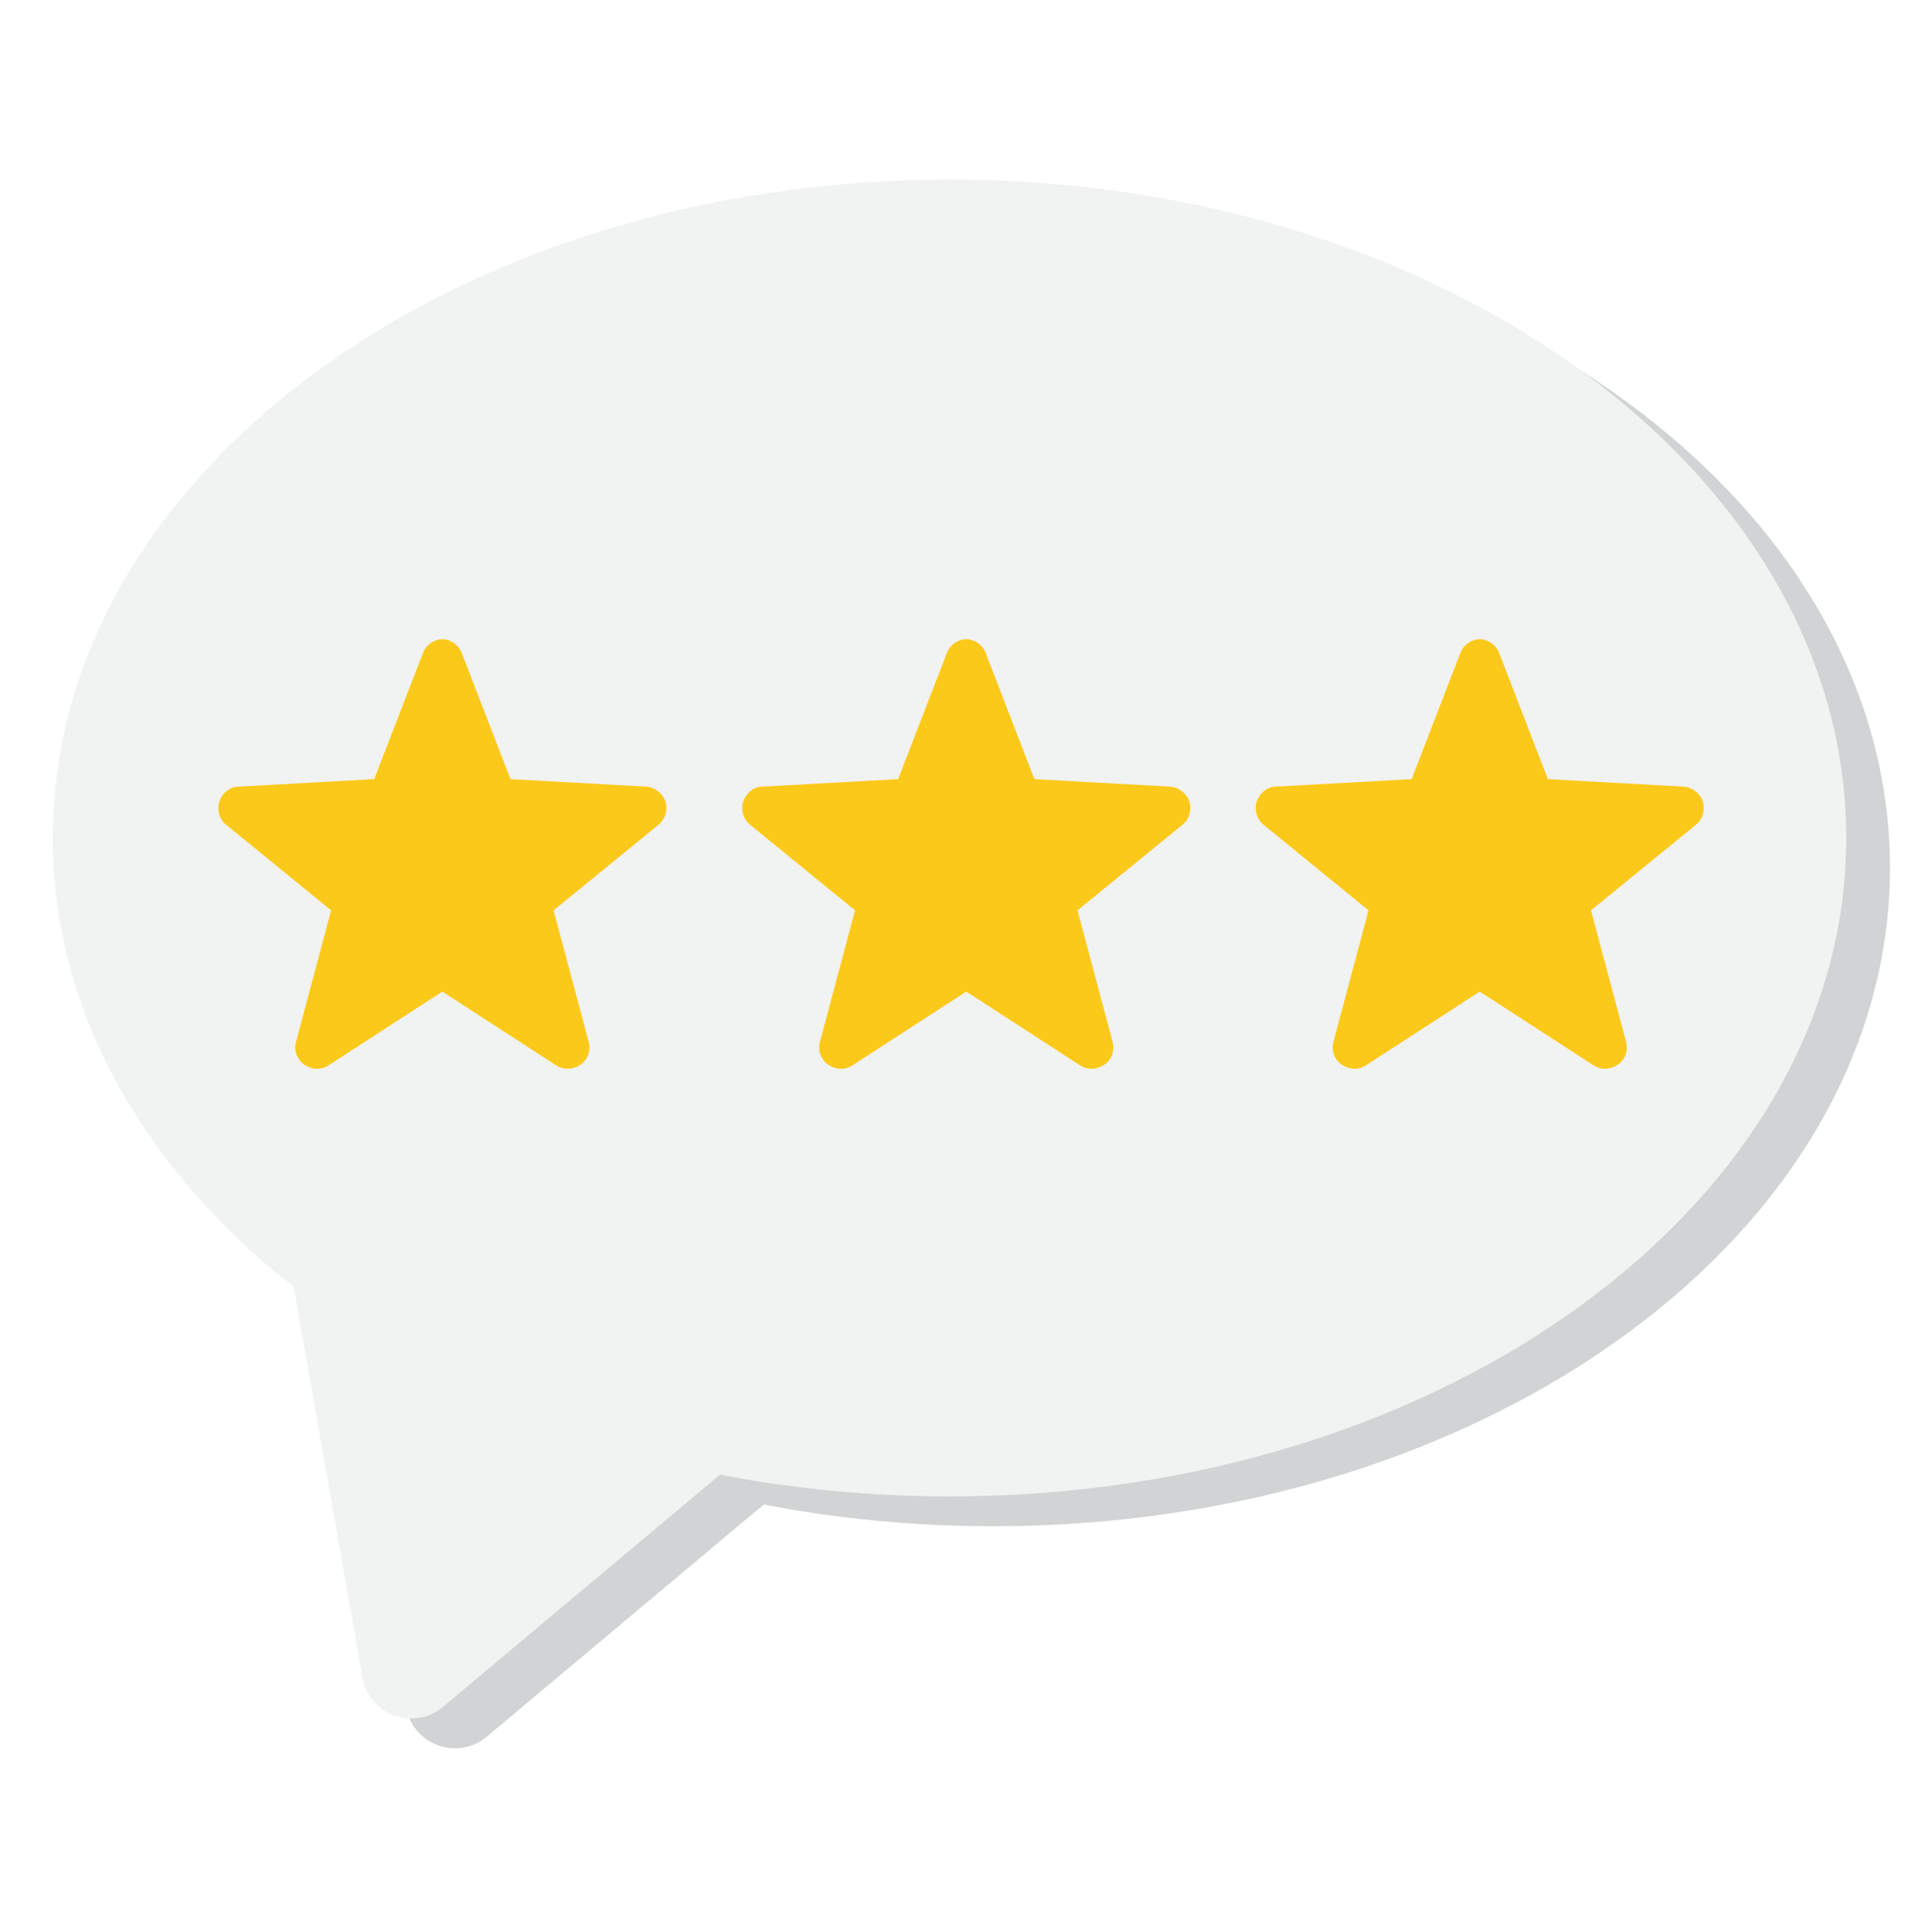 <svg viewBox="0 0 1159.98 1169.22" xmlns:xlink="http://www.w3.org/1999/xlink" xmlns="http://www.w3.org/2000/svg" data-name="5k reviews" id="_5k_reviews">
  <defs>
    <style>
      .cls-1 {
        filter: url(#drop-shadow-1);
      }

      .cls-1, .cls-2, .cls-3 {
        fill: #fbc91a;
      }

      .cls-4 {
        fill: #f1f2f2;
      }

      .cls-2 {
        filter: url(#drop-shadow-3);
      }

      .cls-5 {
        fill: #d1d3d4;
      }

      .cls-3 {
        filter: url(#drop-shadow-2);
      }
    </style>
    <filter filterUnits="userSpaceOnUse" height="266.99" width="278.15" y="379.82" x="125.09" id="drop-shadow-1">
      <feOffset dy="7" dx="7"></feOffset>
      <feGaussianBlur stdDeviation="0" result="blur"></feGaussianBlur>
      <feFlood flood-opacity=".15" flood-color="#000"></feFlood>
      <feComposite operator="in" in2="blur"></feComposite>
      <feComposite in="SourceGraphic"></feComposite>
    </filter>
    <filter filterUnits="userSpaceOnUse" height="266.99" width="278.15" y="379.82" x="442.12" id="drop-shadow-2">
      <feOffset dy="7" dx="7"></feOffset>
      <feGaussianBlur stdDeviation="0" result="blur-2"></feGaussianBlur>
      <feFlood flood-opacity=".15" flood-color="#000"></feFlood>
      <feComposite operator="in" in2="blur-2"></feComposite>
      <feComposite in="SourceGraphic"></feComposite>
    </filter>
    <filter filterUnits="userSpaceOnUse" height="266.99" width="278.15" y="379.82" x="752.83" id="drop-shadow-3">
      <feOffset dy="7" dx="7"></feOffset>
      <feGaussianBlur stdDeviation="0" result="blur-3"></feGaussianBlur>
      <feFlood flood-opacity=".15" flood-color="#000"></feFlood>
      <feComposite operator="in" in2="blur-3"></feComposite>
      <feComposite in="SourceGraphic"></feComposite>
    </filter>
  </defs>
  <path d="M58.38,525.24c0,105.05,55.36,200.61,145.83,271.8l41.54,236.22c4,22.73,31.11,32.61,48.79,17.79l167.63-140.52c44.31,8.6,90.85,13.17,138.83,13.17,299.68,0,542.62-178.41,542.62-398.47,0-220.07-242.94-398.47-542.62-398.47-299.68,0-542.62,178.4-542.62,398.47Z" class="cls-5"></path>
  <path d="M31.92,507.17c0,105.05,55.36,200.61,145.83,271.8l41.54,236.22c4,22.73,31.11,32.61,48.79,17.79l167.63-140.52c44.31,8.6,90.85,13.17,138.83,13.17,299.68,0,542.62-178.41,542.62-398.47,0-220.07-242.94-398.47-542.62-398.47S31.92,287.09,31.92,507.17Z" class="cls-4"></path>
  <path d="M261.04,379.82c-5.29,0-10.21,3.4-12.1,8.32l-29.5,76.39-82.06,4.54c-5.29,0-9.83,3.78-11.72,9.08-1.51,4.92,0,10.59,4.16,13.99l63.53,51.81-21.18,79.41c-1.51,5.29.38,10.59,4.92,13.99,4.54,3.03,10.21,3.4,14.75.38l68.82-44.62,68.82,44.62c4.54,3.03,10.21,2.65,14.75-.38,4.54-3.03,6.43-8.7,4.92-13.99l-21.18-79.41,63.53-51.81c4.16-3.4,5.67-9.08,4.16-13.99-1.51-4.92-6.43-8.7-11.72-9.08l-82.06-4.54-29.5-76.39c-1.89-4.92-6.81-8.32-12.1-8.32h.76Z" class="cls-1"></path>
  <path d="M578.07,379.82c-5.29,0-10.21,3.4-12.1,8.32l-29.5,76.39-82.06,4.54c-5.29,0-9.83,3.78-11.72,9.08-1.51,4.92,0,10.59,4.16,13.99l63.53,51.81-21.18,79.41c-1.51,5.29.38,10.59,4.92,13.99,4.54,3.03,10.21,3.4,14.75.38l68.82-44.62,68.82,44.62c4.54,3.03,10.21,2.65,14.75-.38,4.54-3.03,6.43-8.7,4.92-13.99l-21.18-79.41,63.53-51.81c4.16-3.4,5.67-9.08,4.16-13.99-1.51-4.92-6.43-8.7-11.72-9.08l-82.06-4.54-29.5-76.39c-1.89-4.92-6.81-8.32-12.1-8.32h.76Z" class="cls-3"></path>
  <path d="M888.78,379.82c-5.29,0-10.21,3.4-12.1,8.32l-29.5,76.39-82.06,4.54c-5.29,0-9.83,3.78-11.72,9.08-1.51,4.92,0,10.59,4.16,13.99l63.53,51.81-21.18,79.41c-1.51,5.29.38,10.59,4.92,13.99,4.54,3.03,10.21,3.4,14.75.38l68.82-44.62,68.82,44.62c4.54,3.03,10.21,2.65,14.75-.38,4.54-3.03,6.43-8.7,4.92-13.99l-21.18-79.41,63.53-51.81c4.16-3.4,5.67-9.08,4.16-13.99-1.51-4.92-6.43-8.7-11.72-9.08l-82.06-4.54-29.5-76.39c-1.89-4.92-6.81-8.32-12.1-8.32h.76Z" class="cls-2"></path>
</svg>